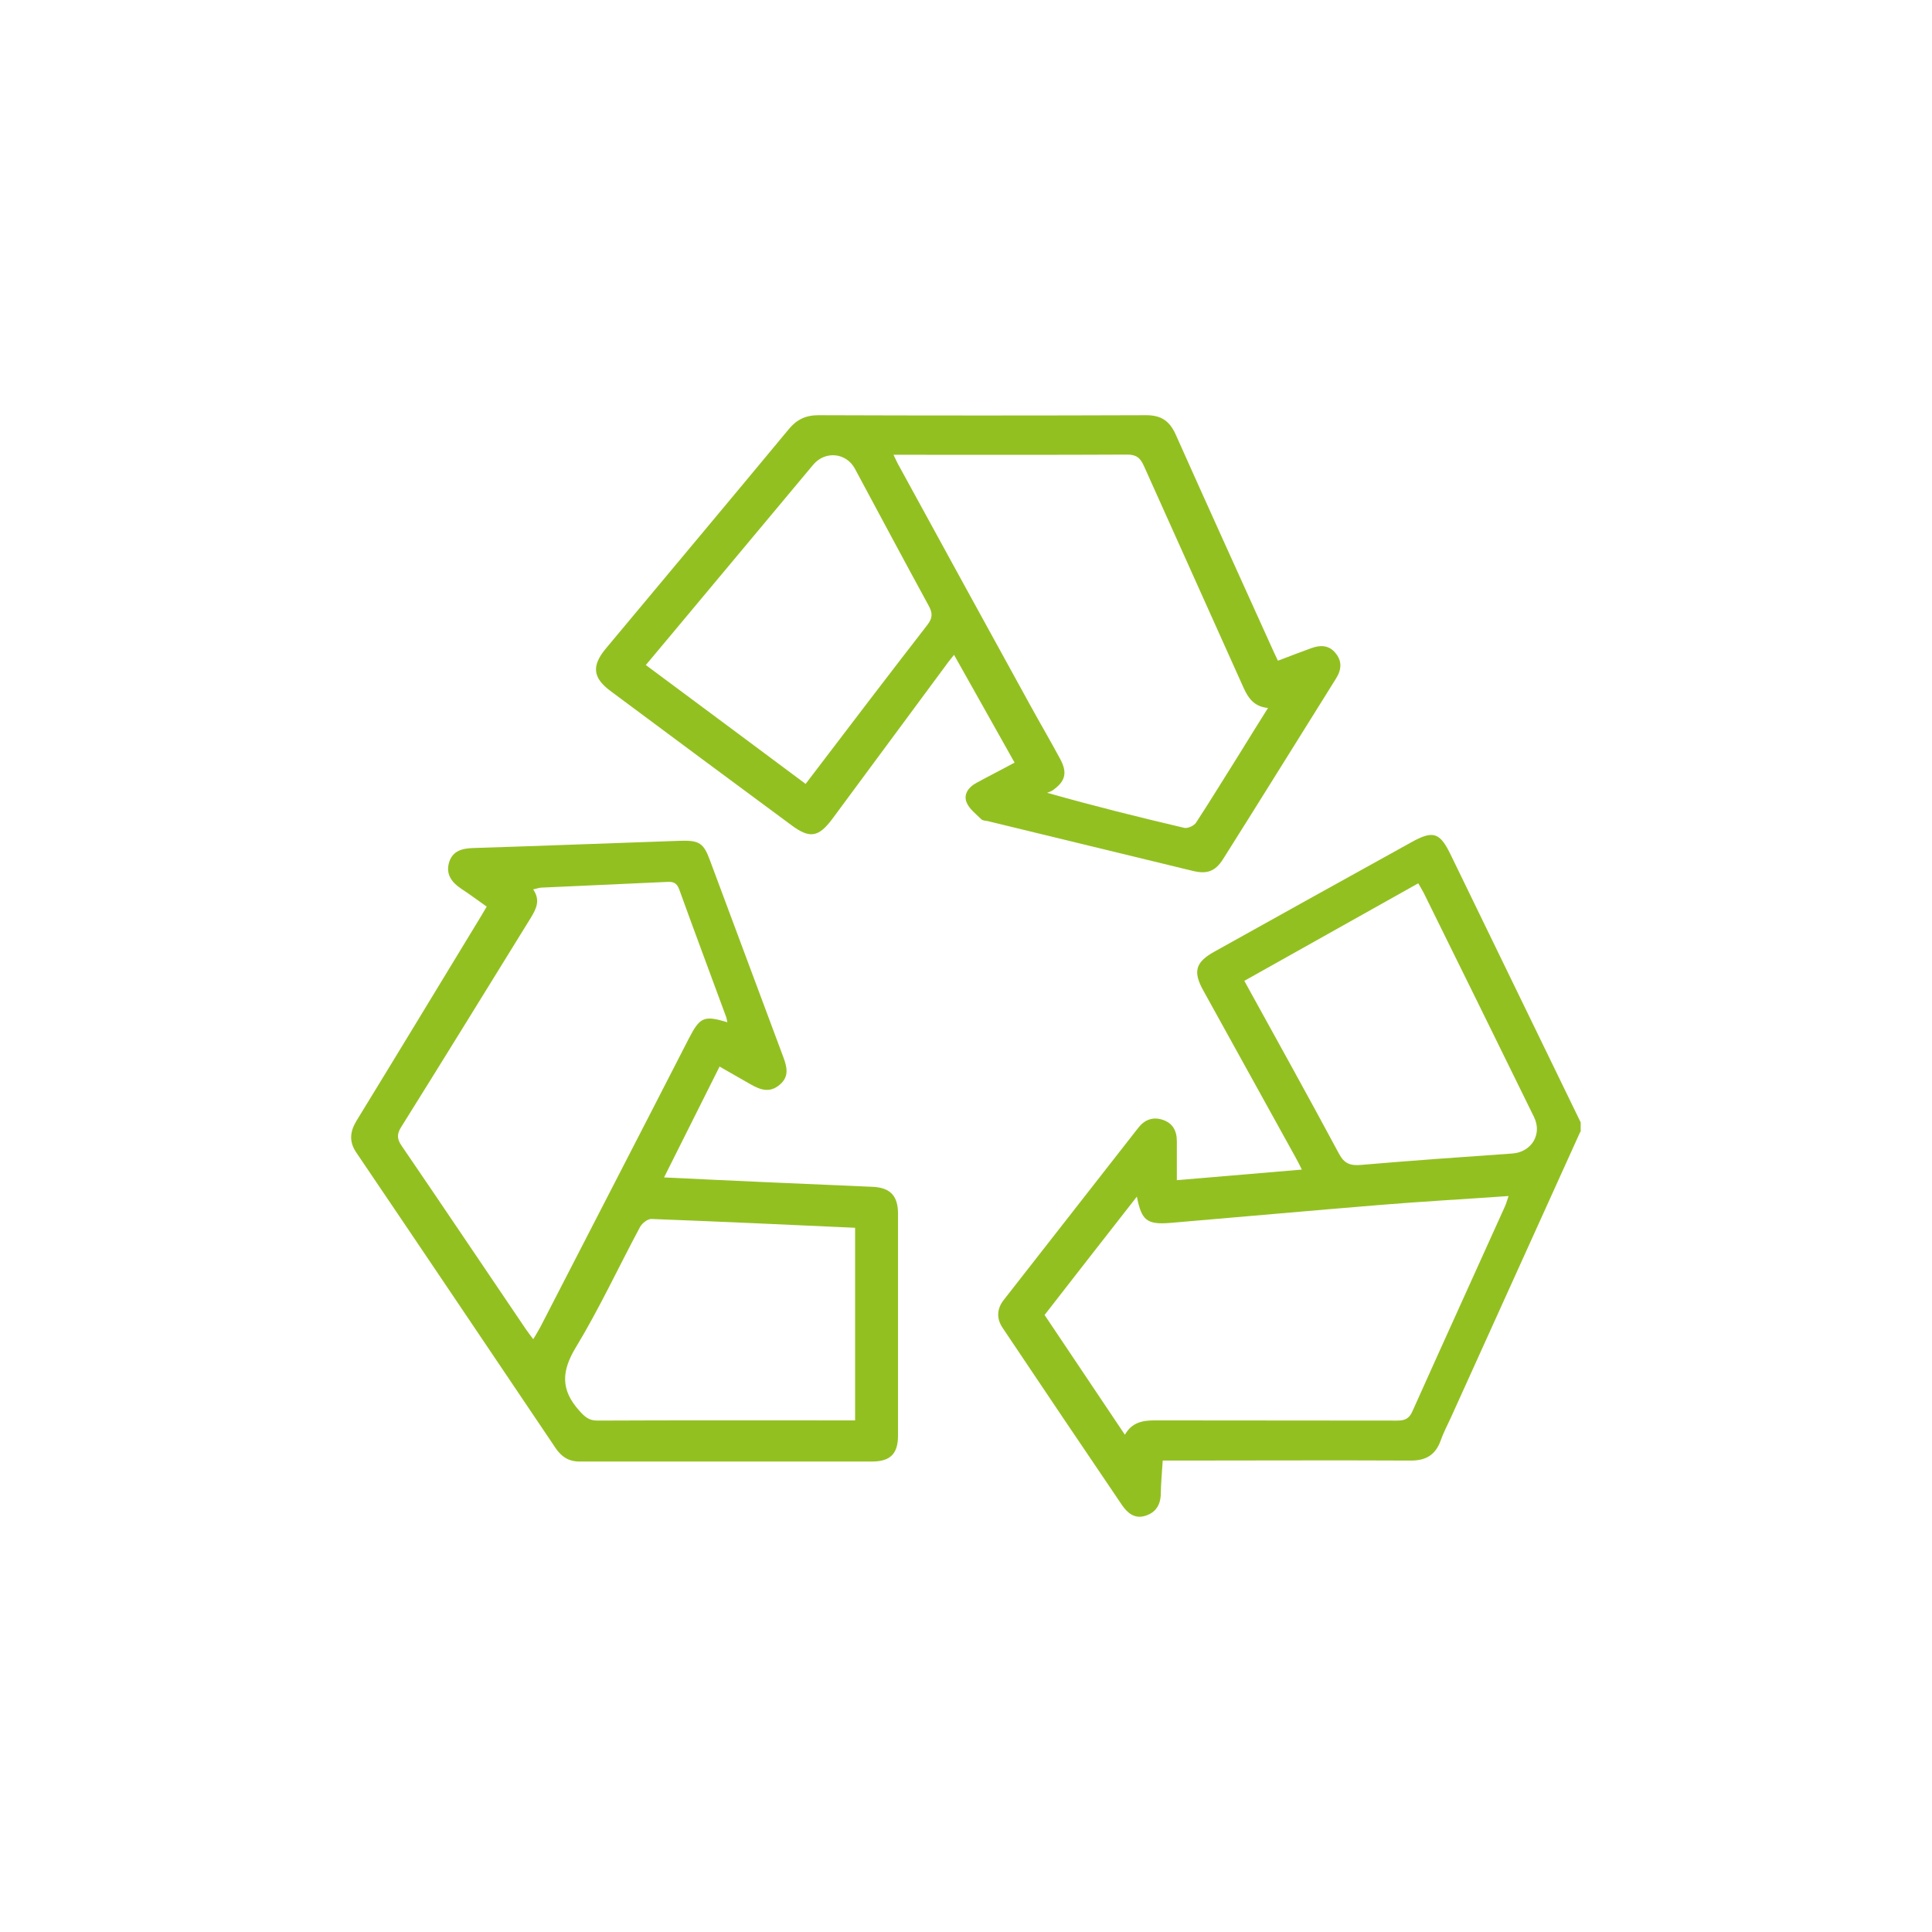<?xml version="1.0" encoding="UTF-8"?>
<svg xmlns="http://www.w3.org/2000/svg" id="a" viewBox="0 0 98.6 98.6">
  <defs>
    <style>.b{fill:#93c021;stroke-width:0px;}</style>
  </defs>
  <path class="b" d="m63.5,50.05c1.64,2.98,3.26,5.89,4.83,8.82.28.53.59.63,1.15.58,2.56-.22,5.13-.4,7.7-.58.98-.07,1.54-.98,1.11-1.86-1.87-3.81-3.74-7.62-5.62-11.42-.08-.16-.18-.32-.29-.51-2.96,1.66-5.89,3.3-8.88,4.98m-6.09,23.16c.36-.63.9-.73,1.52-.73,4.13.01,8.25,0,12.38.01.4,0,.61-.1.78-.49,1.56-3.48,3.14-6.95,4.71-10.43.07-.15.11-.31.19-.54-2.27.16-4.45.28-6.63.46-3.54.29-7.08.61-10.62.91-1.21.1-1.48-.12-1.72-1.34-1.6,2.04-3.16,4.05-4.71,6.04,1.38,2.06,2.72,4.05,4.09,6.1m23.25-15.45c-2.2,4.87-4.41,9.73-6.61,14.6-.18.39-.38.77-.52,1.17-.27.74-.77,1.02-1.55,1.01-3.94-.02-7.89,0-11.83,0h-.8c-.04.59-.09,1.15-.1,1.71-.01.56-.27.95-.79,1.11-.54.17-.91-.14-1.19-.55-2.04-3.01-4.07-6.02-6.09-9.04-.32-.47-.3-.97.05-1.42,2.29-2.93,4.58-5.86,6.87-8.79.32-.41.74-.58,1.25-.41.51.17.72.56.72,1.09,0,.63,0,1.26,0,1.99,2.17-.18,4.23-.36,6.38-.54-.12-.24-.21-.43-.32-.62-1.57-2.84-3.14-5.68-4.71-8.52-.54-.97-.4-1.45.58-1.99,3.33-1.86,6.67-3.71,10.01-5.56,1.14-.64,1.48-.53,2.04.63,2.21,4.55,4.42,9.1,6.63,13.65v.49Z"></path>
  <path class="b" d="m43.64,62.66c-3.51-.16-6.96-.32-10.41-.45-.18,0-.46.22-.56.4-1.1,2.05-2.08,4.17-3.28,6.15-.74,1.22-.78,2.17.17,3.23.28.31.48.51.93.51,4.17-.02,8.33-.01,12.5-.01h.65v-9.83Zm-16.42,5.68c.14-.24.26-.43.36-.62,2.52-4.9,5.05-9.79,7.56-14.69.58-1.13.78-1.22,1.98-.86-.02-.09-.03-.17-.05-.24-.8-2.18-1.62-4.36-2.41-6.55-.13-.35-.33-.39-.65-.37-2.12.1-4.24.19-6.37.29-.13,0-.26.06-.43.09.38.55.16.99-.12,1.45-2.2,3.56-4.39,7.12-6.61,10.67-.23.36-.23.61.02.97,2.12,3.1,4.21,6.22,6.32,9.33.11.16.23.32.39.53m9.51-13.9c-.95,1.89-1.87,3.73-2.83,5.65,1.77.08,3.45.17,5.14.24,1.84.08,3.67.16,5.51.24.89.04,1.29.46,1.29,1.36,0,3.78,0,7.56,0,11.34,0,.92-.39,1.31-1.3,1.32-4.98,0-9.97,0-14.95,0-.56,0-.93-.25-1.22-.68-3.39-5.03-6.77-10.06-10.17-15.08-.39-.57-.33-1.08.01-1.64,2.09-3.41,4.16-6.83,6.24-10.25.13-.21.25-.42.4-.67-.45-.32-.87-.63-1.31-.92-.48-.32-.79-.74-.61-1.34.18-.58.65-.71,1.21-.73,3.53-.11,7.06-.25,10.59-.37.97-.03,1.19.12,1.51.99,1.25,3.34,2.49,6.69,3.74,10.03.2.53.32,1.02-.19,1.44-.5.42-.98.25-1.47-.03-.51-.3-1.03-.58-1.61-.92"></path>
  <path class="b" d="m41.12,40c2.08-2.73,4.13-5.43,6.21-8.11.27-.35.27-.6.07-.97-1.27-2.33-2.52-4.67-3.77-7-.44-.82-1.52-.93-2.13-.2-1.96,2.35-3.93,4.7-5.89,7.05-.87,1.05-1.75,2.09-2.65,3.17,2.74,2.03,5.43,4.04,8.16,6.07m23.58-3.88c-.69-.07-.99-.49-1.23-1.02-1.69-3.78-3.4-7.55-5.09-11.33-.18-.4-.37-.58-.85-.58-3.78.02-7.56.01-11.34.01h-.59c.13.27.21.45.31.62,2.21,4.05,4.43,8.09,6.65,12.13.51.93,1.05,1.85,1.55,2.78.38.71.26,1.15-.41,1.61-.08.05-.17.07-.26.11,2.4.68,4.7,1.25,7,1.79.18.04.51-.11.61-.28.76-1.16,1.48-2.35,2.22-3.52.47-.76.94-1.52,1.45-2.33m.5-2.4c.6-.23,1.15-.44,1.7-.64.46-.17.9-.16,1.23.24.35.41.32.85.04,1.3-1.93,3.08-3.84,6.17-5.78,9.24-.39.61-.81.76-1.52.59-3.49-.85-6.98-1.69-10.46-2.54-.12-.03-.27-.02-.35-.1-.27-.27-.62-.53-.75-.86-.17-.42.11-.79.51-1,.62-.34,1.26-.66,1.94-1.03-1.03-1.83-2.04-3.63-3.09-5.5-.18.23-.31.38-.42.54-1.93,2.61-3.86,5.22-5.79,7.83-.7.94-1.15,1.02-2.08.33-3.09-2.28-6.17-4.57-9.25-6.86-.9-.67-.96-1.28-.24-2.15,3.11-3.73,6.24-7.46,9.34-11.2.41-.5.87-.72,1.52-.72,5.58.02,11.15.02,16.73,0,.77,0,1.19.3,1.5.98,1.61,3.61,3.25,7.21,4.88,10.82.1.22.2.44.34.73"></path>
</svg>
